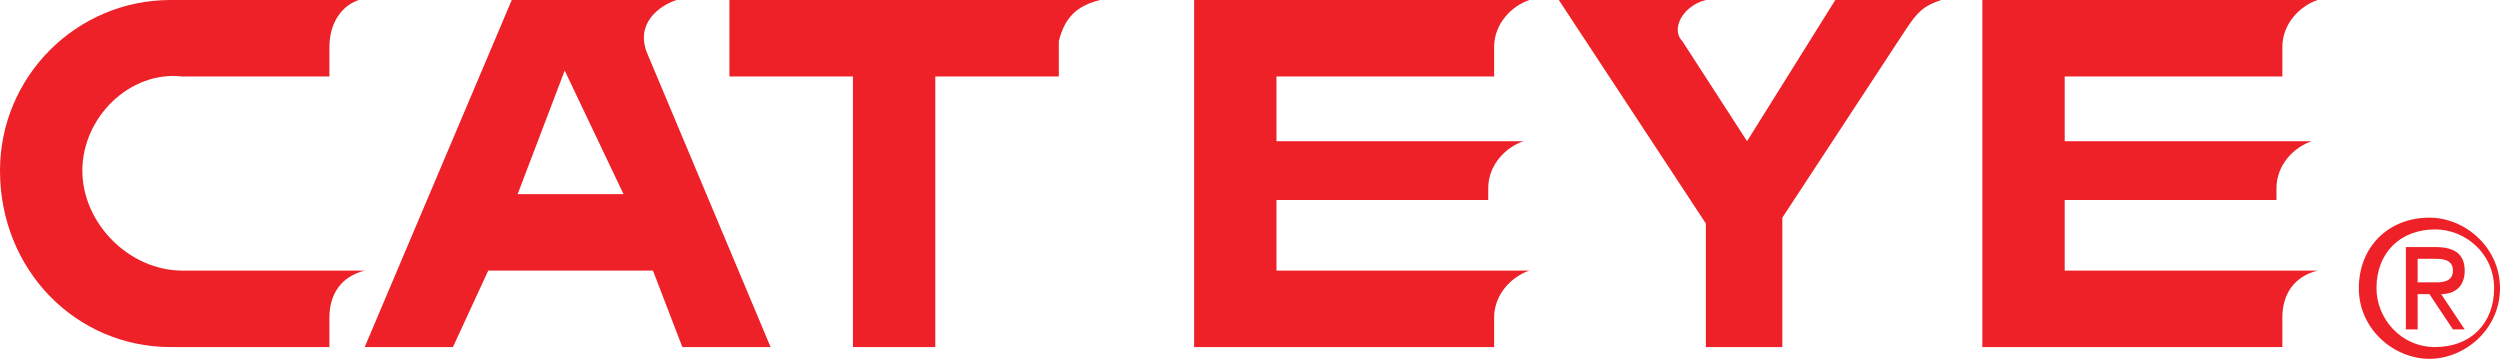 <?xml version="1.0" encoding="utf-8"?>
<!-- Generator: Adobe Illustrator 19.0.0, SVG Export Plug-In . SVG Version: 6.00 Build 0)  -->
<svg version="1.1" id="Layer_1" xmlns="http://www.w3.org/2000/svg" xmlns:xlink="http://www.w3.org/1999/xlink" x="0px" y="0px"
	 viewBox="0 0 42.5 6.1" enable-background="new 0 0 42.5 6.1" xml:space="preserve">
<path fill="#ED2127" d="M40.4,4.9c0-0.6,0.4-1,1-1c0.5,0,1,0.4,1,1c0,0.6-0.4,1-1,1C40.8,5.9,40.4,5.4,40.4,4.9 M41.3,6.1
	c0.6,0,1.2-0.5,1.2-1.2c0-0.7-0.6-1.2-1.2-1.2c-0.7,0-1.2,0.5-1.2,1.2C40.1,5.6,40.7,6.1,41.3,6.1 M41.1,5h0.2l0.4,0.6h0.2L41.5,5
	c0.2,0,0.4-0.1,0.4-0.4c0-0.3-0.2-0.4-0.5-0.4h-0.5v1.4h0.2V5z M41.1,4.8V4.4h0.3c0.1,0,0.3,0,0.3,0.2c0,0.2-0.2,0.2-0.3,0.2H41.1z"
	/>
<path fill="#ED2127" d="M15.9,5.9h-1.4l0-4.6h-2.1V0h6.3c-0.4,0.1-0.6,0.3-0.7,0.7c0,0.2,0,0.4,0,0.6h-2.1V5.9z"/>
<path fill="#ED2127" d="M13.1,5.9h-1.5l-0.5-1.3l-2.8,0L7.7,5.9l-1.5,0L8.7,0l2.8,0c-0.3,0.1-0.7,0.4-0.5,0.9L13.1,5.9z M9.6,1.2
	L8.8,3.3h1.8L9.6,1.2z"/>
<path fill="#ED2127" d="M29.7,2.4L31.2,0H33c-0.3,0.1-0.4,0.2-0.6,0.5l-2.1,3.2v2.2H29V3.8L26.5,0H29c-0.4,0.1-0.6,0.5-0.4,0.7
	L29.7,2.4z"/>
<path fill="#ED2127" d="M25.3,3.4h-3.6v1.2l4.3,0c-0.3,0.1-0.6,0.4-0.6,0.8v0.5h-5.1V0L26,0c-0.3,0.1-0.6,0.4-0.6,0.8l0,0.5h-3.7
	v1.1h4.2c-0.3,0.1-0.6,0.4-0.6,0.8L25.3,3.4z"/>
<path fill="#ED2127" d="M38.7,3.4h-3.6v1.2l4.3,0C39,4.7,38.8,5,38.8,5.4l0,0.5h-5.1V0l5.7,0c-0.3,0.1-0.6,0.4-0.6,0.8l0,0.5h-3.7
	l0,1.1h4.2c-0.3,0.1-0.6,0.4-0.6,0.8L38.7,3.4z"/>
<path fill="#ED2127" d="M2.9,5.9C1.3,5.9,0,4.6,0,2.9C0,1.3,1.3,0,2.9,0l3.2,0C5.8,0.1,5.6,0.4,5.6,0.8v0.5l-2.5,0
	C2.2,1.2,1.4,2,1.4,2.9c0,0.9,0.8,1.7,1.7,1.7l3.1,0C5.8,4.7,5.6,5,5.6,5.4v0.5L2.9,5.9z"/>
</svg>
